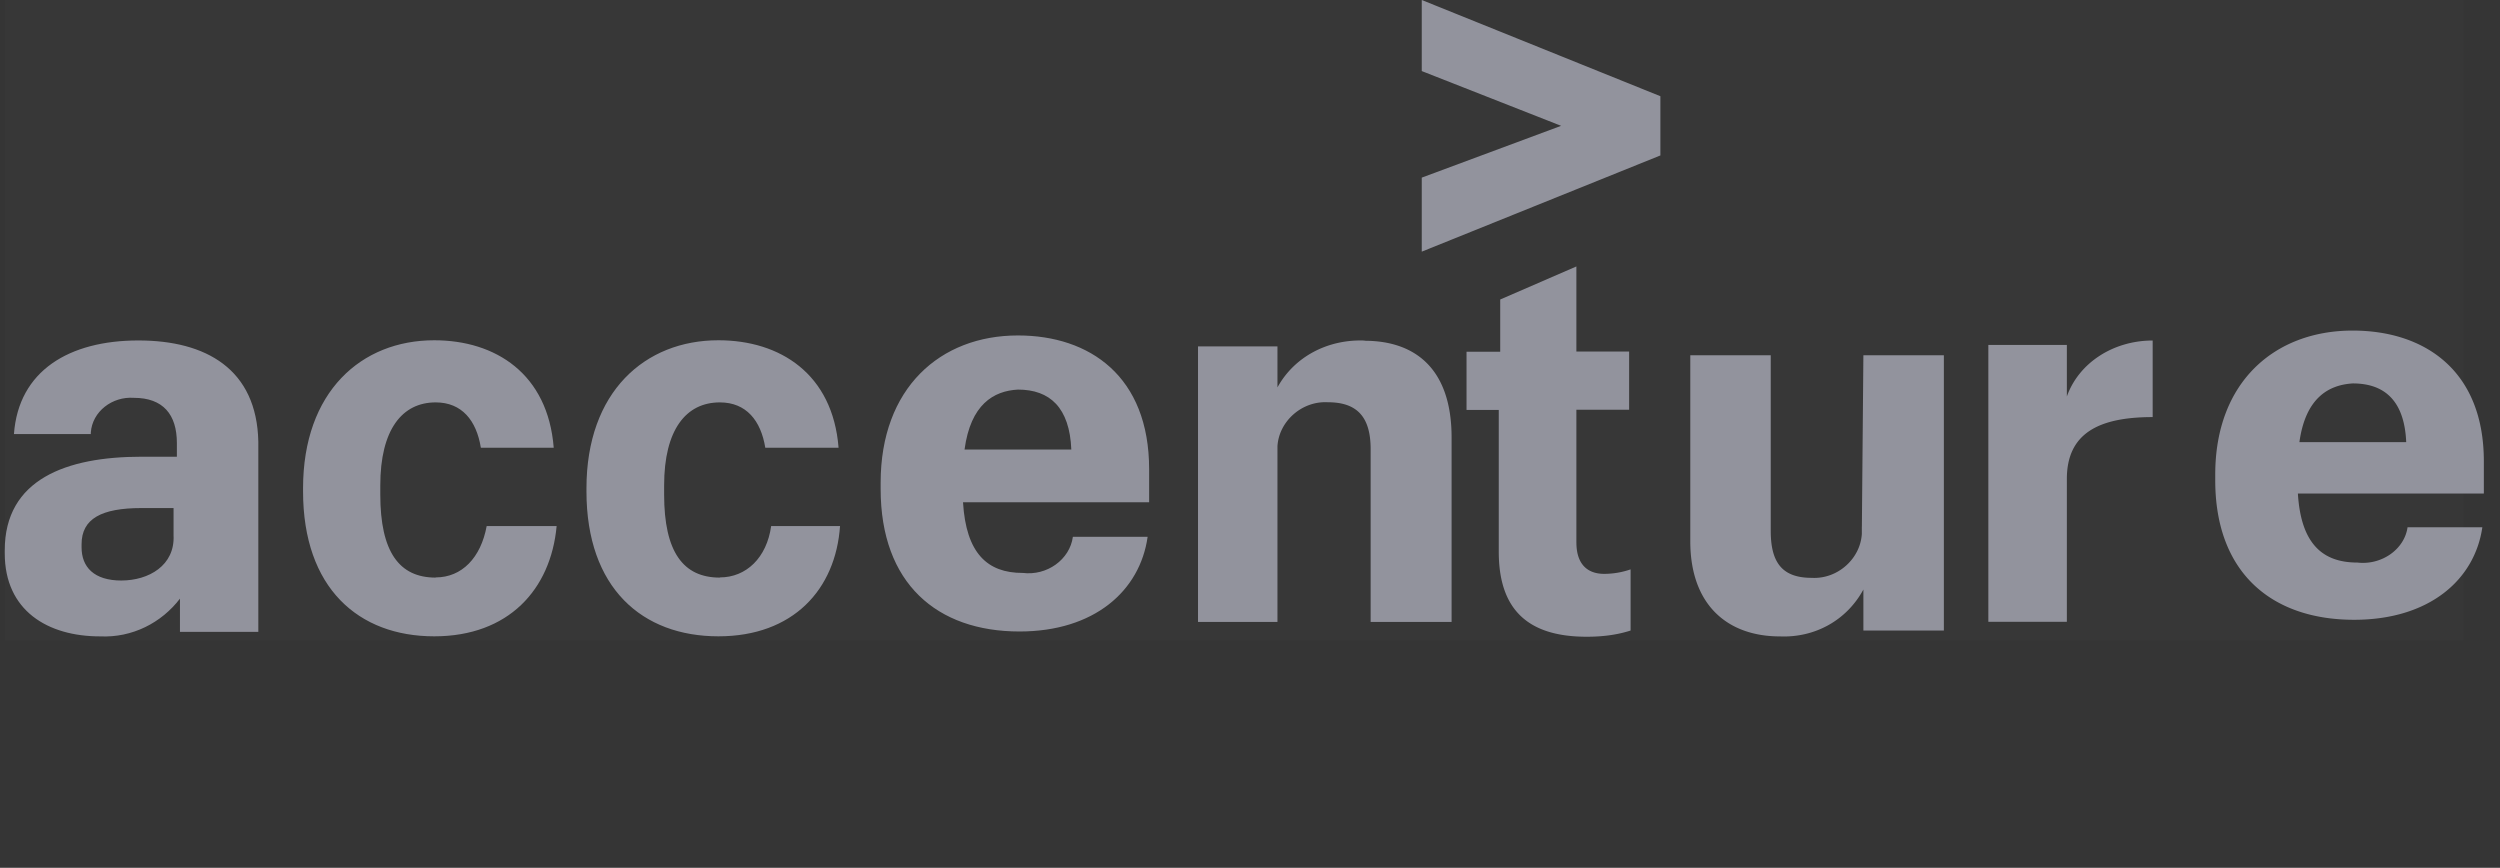 <svg xmlns="http://www.w3.org/2000/svg" width="121" height="42" fill="none" fill-rule="evenodd"><rect width="100%" height="100%" fill="#333333" stroke="none"/><path fill="#fff" fill-opacity=".01" d="M0 0h121v42H0z"/><g fill-rule="nonzero"><path fill="#efefef" fill-opacity=".01" d="M.23 0h119v31H.23z"/><g fill="#92939d"><path d="M68.813 3.44l6.745 2.65-6.745 2.507v3.583l11.55-4.657V4.657L68.813 0zM6.7 16.478c-3.347 0-5.802 1.462-6.025 4.53h3.72v-.073c.074-1.023 1.04-1.754 2.083-1.68 1.413 0 2.083.804 2.083 2.192v.658H6.85c-3.645 0-6.62 1.096-6.62 4.53v.146c0 2.777 2.083 4.02 4.612 4.02 1.562.073 2.975-.658 3.868-1.827v1.608h3.793v-9.208c-.074-3.508-2.53-4.896-5.802-4.896zm-.818 11.62c-1.34 0-1.934-.658-1.934-1.608v-.146c0-1.242.967-1.754 2.9-1.754H8.4v1.315c.074 1.462-1.2 2.192-2.53 2.192zm15.204-.142c-1.763 0-2.68-1.243-2.68-4.02v-.44c0-2.705 1.058-4.02 2.68-4.02 1.27 0 1.975.877 2.187 2.193H26.8c-.282-3.582-2.82-5.2-5.784-5.2-3.527 0-6.348 2.486-6.348 7.165v.146c0 4.68 2.68 7.018 6.348 7.018 3.597 0 5.643-2.266 5.925-5.337h-3.386c-.282 1.535-1.2 2.486-2.47 2.486zm13.754 0c-1.774 0-2.696-1.243-2.696-4.02v-.44c0-2.705 1.064-4.02 2.696-4.02 1.277 0 1.986.877 2.2 2.193h3.547c-.284-3.582-2.838-5.2-5.817-5.2-3.547 0-6.385 2.486-6.385 7.165v.146c0 4.68 2.696 7.018 6.385 7.018 3.618 0 5.675-2.266 5.888-5.337h-3.334c-.213 1.535-1.206 2.486-2.483 2.486zm14.65-.226c-1.698 0-2.732-.946-2.88-3.42h9.008v-1.6c0-4.5-2.88-6.474-6.35-6.474-3.766 0-6.645 2.546-6.645 7.128v.3c0 4.582 2.732 6.9 6.72 6.9 3.618 0 5.833-1.964 6.202-4.582h-3.618c-.148 1.1-1.255 1.9-2.437 1.746zm-.222-8.874c1.55 0 2.5.873 2.584 2.9h-5.168c.295-2.182 1.403-2.837 2.584-2.9z"/><path d="M46.505 22.2h-.072zm19.538-5.717c-1.774-.07-3.4.78-4.214 2.268v-1.985h-3.845V30.1h3.845v-8.505c.074-1.205 1.183-2.197 2.44-2.126 1.405 0 2.07.7 2.07 2.268v8.364h3.918v-8.93c0-3.26-1.7-4.678-4.214-4.678zm10.254 9.775V19.83h2.553v-2.817h-2.553v-4.117l-3.687 1.6v2.528h-1.63v2.817h1.56v6.86c0 2.744 1.347 4.117 4.254 4.117.7 0 1.418-.072 2.127-.3v-2.96a3.95 3.95 0 0 1-1.276.217c-.85 0-1.347-.506-1.347-1.517zm13.816-.77v.354c-.073 1.205-1.176 2.197-2.425 2.126-1.396 0-1.984-.7-1.984-2.268v-8.505H81.81v9c0 3.12 1.837 4.607 4.336 4.607 1.7.07 3.234-.78 4.042-2.268v1.985h3.895V17.195h-3.895l-.073 8.293zm9.923-6.3v-2.494h-3.8v13.4h3.8V23.18c0-2.2 1.53-2.993 4.153-2.993v-3.706c-1.894 0-3.57 1.07-4.153 2.708zm14.062 8.04c-1.7 0-2.733-.924-2.88-3.34h9v-1.563c0-4.406-2.88-6.325-6.352-6.325-3.767 0-6.648 2.487-6.648 6.964v.284c0 4.477 2.733 6.75 6.722 6.75 3.62 0 5.835-1.92 6.205-4.477h-3.62c-.148 1.066-1.256 1.848-2.437 1.706zm-.222-8.67c1.55 0 2.5.853 2.585 2.843h-5.17c.295-2.132 1.403-2.772 2.585-2.843z"/></g></g></svg>